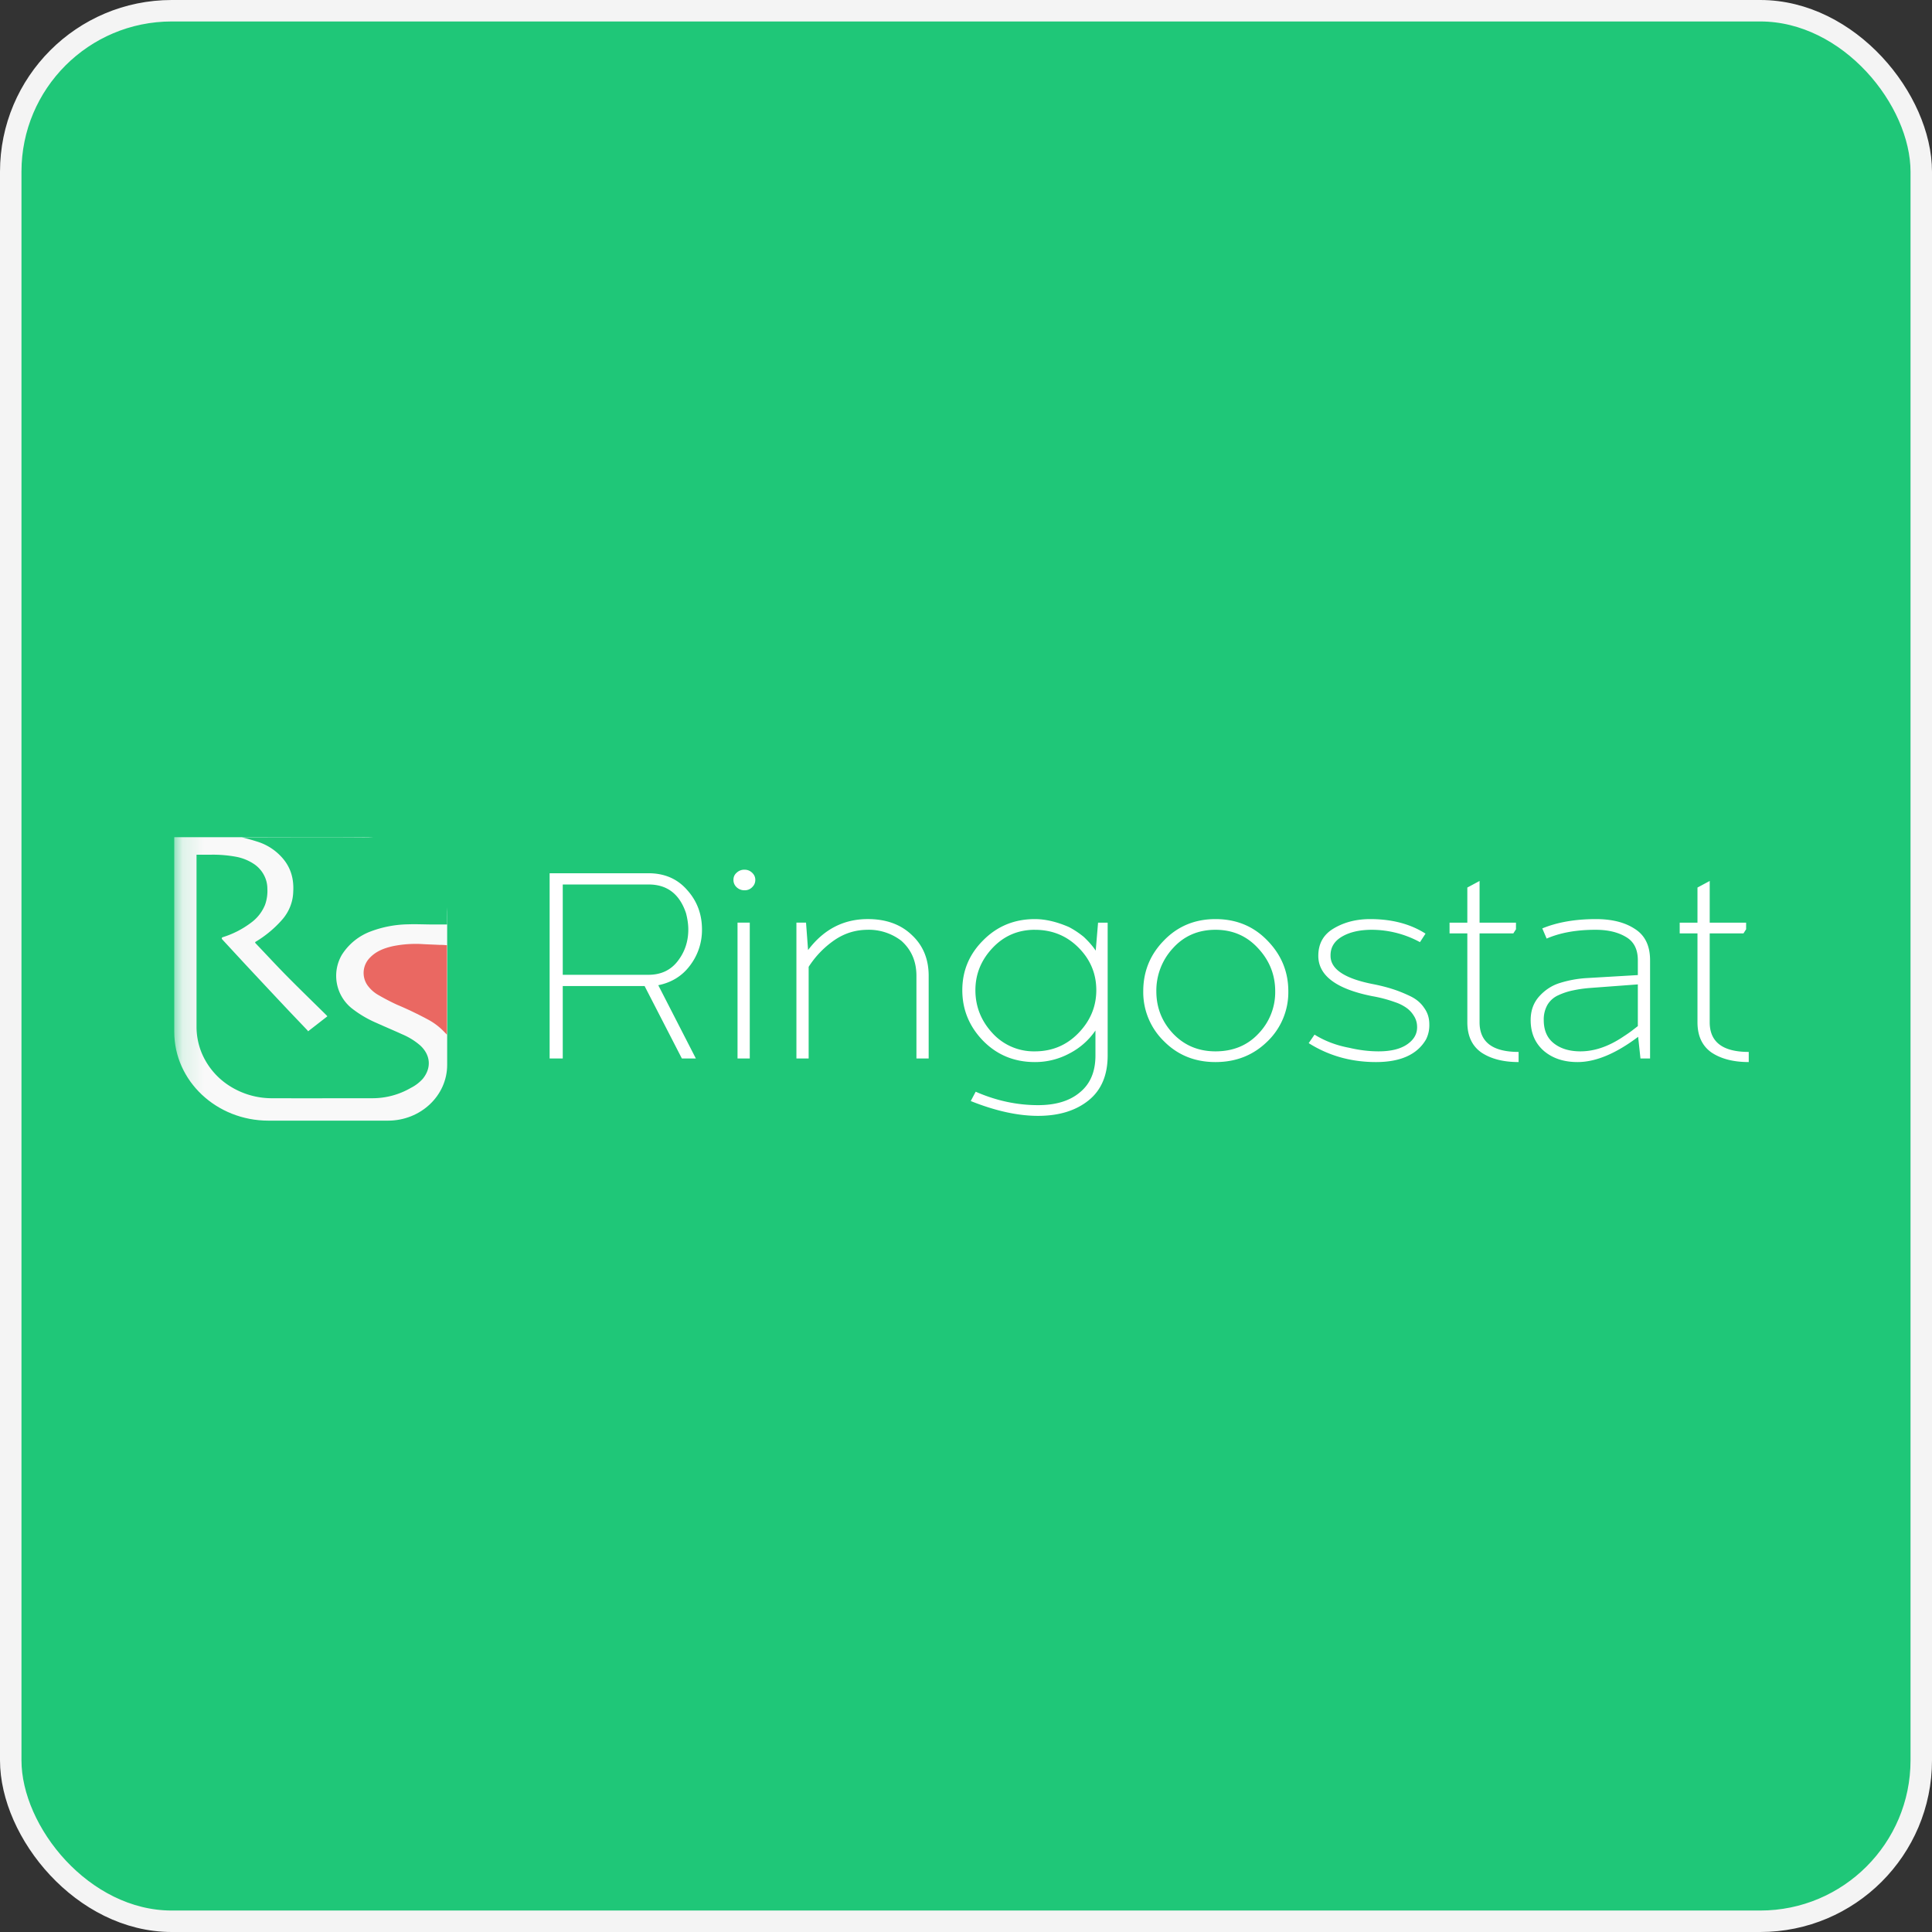 <svg width="90" height="90" fill="none" xmlns="http://www.w3.org/2000/svg"><rect width="100%" height="100%" fill="#333333" stroke="none"/><rect x=".5" y=".5" width="89" height="89" rx="7.5" fill="#1FC778" stroke="#F4F4F4"/><g clip-path="url(#clip0_442_2154)"><mask id="mask0_442_2154" style="mask-type:luminance" maskUnits="userSpaceOnUse" x="8" y="37" width="75" height="18"><path d="M83 37.8H8.118v16.522H83V37.8z" fill="#fff"/></mask><g mask="url(#mask0_442_2154)"><path d="M30.218 41.204h-4.003v4.206h3.99c.579 0 1.03-.21 1.357-.627.334-.426.502-.92.502-1.483 0-.238-.037-.494-.109-.767-.299-.886-.878-1.33-1.737-1.33zm1.547 8.105l-1.737-3.375h-3.813v3.375h-.611v-8.63h4.6c.751 0 1.353.26 1.805.78.462.512.692 1.125.692 1.841a2.72 2.72 0 01-.556 1.675c-.362.486-.855.793-1.48.92l1.751 3.414h-.651zm3.27-7.977a.468.468 0 01-.352.14.515.515 0 01-.367-.14.456.456 0 01-.149-.345c0-.137.05-.248.15-.333a.51.51 0 01.366-.14c.136 0 .253.046.353.14.1.094.149.205.149.333 0 .136-.05.251-.15.345zm-.678 7.977V42.98h.57v6.328h-.57zm6.068-5.996c-.57 0-1.09.162-1.56.486a4.38 4.38 0 00-1.195 1.24v4.27h-.57V42.98h.448l.095 1.278c.724-.963 1.651-1.444 2.782-1.444.85 0 1.534.247 2.05.741.524.486.786 1.12.786 1.905v3.848h-.57V45.46c0-.673-.235-1.219-.705-1.636a2.488 2.488 0 00-1.56-.512zm7.782 0c-.787 0-1.448.286-1.981.857-.525.562-.788 1.214-.788 1.956 0 .758.263 1.423.788 1.994a2.603 2.603 0 001.98.856c.806 0 1.484-.285 2.036-.856s.828-1.236.828-1.994c0-.767-.276-1.428-.828-1.982-.551-.554-1.23-.83-2.035-.83zm.149 8.668c-.94 0-1.986-.23-3.135-.69l.23-.435c.95.417 1.919.626 2.905.626.832 0 1.484-.2 1.954-.6.48-.393.72-.964.72-1.714v-1.163a3.29 3.29 0 01-1.222 1.074 3.364 3.364 0 01-1.601.396c-.96 0-1.764-.332-2.416-.997-.642-.665-.963-1.449-.963-2.352 0-.904.325-1.68.977-2.327.651-.656 1.452-.984 2.402-.984.488 0 1.018.123 1.587.37.245.128.476.282.693.46.235.222.42.435.556.64l.109-1.304h.447v6.187c0 .92-.298 1.62-.895 2.097-.597.477-1.38.716-2.348.716zm10.682-3.465c-.652.64-1.457.959-2.416.959-.959 0-1.76-.324-2.402-.972a3.186 3.186 0 01-.963-2.326c0-.92.32-1.709.963-2.365.642-.665 1.443-.997 2.402-.997.968 0 1.773.332 2.416.997.651.665.977 1.453.977 2.365a3.18 3.18 0 01-.977 2.34zm-2.416.46c.814 0 1.48-.272 1.995-.818a2.78 2.78 0 00.787-1.981c0-.767-.267-1.436-.8-2.007-.525-.571-1.186-.857-1.982-.857-.805 0-1.466.286-1.981.857a2.899 2.899 0 00-.774 2.007c0 .767.263 1.427.787 1.981.525.546 1.18.818 1.968.818zm4.342-.383l.272-.396c.48.298 1.018.502 1.615.613.47.111.927.166 1.37.166.588 0 1.04-.115 1.357-.345.308-.221.453-.498.435-.83a.942.942 0 00-.163-.5 1.23 1.23 0 00-.34-.357 1.99 1.99 0 00-.515-.256 6.23 6.23 0 00-1.059-.281c-1.682-.332-2.524-.959-2.524-1.88 0-.57.24-.996.72-1.278.488-.29 1.053-.434 1.696-.434 1.013 0 1.873.226 2.578.677l-.258.397a4.725 4.725 0 00-2.239-.576c-.57 0-1.036.107-1.398.32-.361.213-.538.511-.529.895 0 .63.683 1.074 2.05 1.33.325.067.605.14.84.217.245.076.512.183.802.32.289.135.51.319.664.549.163.221.245.477.245.767.008.247-.041.481-.15.703-.407.707-1.185 1.061-2.334 1.061-1.158 0-2.203-.294-3.135-.882zm9.778.409v.473c-.715 0-1.294-.15-1.737-.447-.434-.307-.651-.776-.651-1.407V43.48h-.828v-.498h.828v-1.637l.57-.306v1.943h1.696v.307l-.122.191h-1.574v4.142c0 .92.606 1.381 1.818 1.381zm2.882-.026c.66 0 1.334-.234 2.022-.703a7.41 7.41 0 00.353-.243l.298-.23v-1.943l-2.225.166a5.877 5.877 0 00-.801.115 3.033 3.033 0 00-.665.218 1.12 1.12 0 00-.516.447 1.368 1.368 0 00-.176.716c0 .477.158.84.475 1.087.317.247.728.37 1.235.37zm2.795.333l-.108-1.01c-1.04.784-1.982 1.176-2.823 1.176-.642 0-1.167-.175-1.574-.524-.407-.358-.61-.835-.61-1.432 0-.443.135-.814.406-1.112.272-.298.589-.503.95-.614a5.207 5.207 0 011.249-.23l2.388-.14v-.69c0-.512-.185-.874-.556-1.087-.371-.222-.841-.333-1.412-.333-.895 0-1.655.137-2.28.41l-.203-.474c.706-.29 1.538-.434 2.497-.434.75 0 1.357.153 1.819.46.47.298.705.784.705 1.457v4.577h-.448zm5.044-.307v.473c-.714 0-1.293-.15-1.737-.447-.434-.307-.651-.776-.651-1.407V43.48h-.828v-.498h.828v-1.637l.57-.306v1.943h1.696v.307l-.122.191h-1.574v4.142c0 .92.606 1.381 1.818 1.381z" fill="#fff"/><path d="M8.118 39h8.826c2.147 0 3.887 1.639 3.887 3.66v6.946c0 1.435-1.235 2.598-2.758 2.598h-5.567c-2.424 0-4.388-1.85-4.388-4.134V39z" fill="#F9F9F9"/><path d="M9.155 39.815h.697a5.96 5.96 0 011.108.09c.335.057.651.187.923.38.179.133.323.303.422.497.1.194.15.406.15.62a1.93 1.93 0 01-.106.743 1.921 1.921 0 01-.66.842 4.267 4.267 0 01-1.297.666c-.07.022-.08.063-.03.118l1.058 1.144c.6.643 1.201 1.286 1.804 1.927.362.386.73.768 1.094 1.151a.362.362 0 01.033.05l.9-.7c-.022-.025-.042-.049-.064-.07-.612-.604-1.23-1.202-1.833-1.813-.49-.496-.962-1.01-1.443-1.513-.046-.047-.024-.066.022-.09.463-.282.877-.63 1.226-1.032.313-.366.49-.818.501-1.288.032-.552-.09-1.063-.453-1.509a2.55 2.55 0 00-1.174-.806 10.091 10.091 0 00-.77-.217h.096c1.977 0 3.953-.015 5.933.005 1.467.015 2.538.671 3.2 1.904.227.432.343.908.338 1.39v.762h-.63c-.404 0-.809-.022-1.212-.007a5.152 5.152 0 00-1.708.326 2.705 2.705 0 00-1.36 1.102 1.942 1.942 0 00.45 2.471c.35.277.739.509 1.155.688.4.181.809.352 1.21.535.31.13.595.307.845.524.48.447.527 1.04.116 1.548a1.878 1.878 0 01-.552.422 3.565 3.565 0 01-1.812.485c-1.57 0-3.143.006-4.714 0a3.664 3.664 0 01-1.956-.594 3.35 3.35 0 01-1.27-1.524 3.21 3.21 0 01-.237-1.22v-8.007z" fill="#1FC778"/><path d="M20.821 44.031V48.2a20.005 20.005 0 01-.14-.144 2.987 2.987 0 00-.71-.544c-.482-.26-.977-.499-1.484-.712a10.32 10.32 0 01-.836-.434 1.599 1.599 0 01-.54-.479 1.007 1.007 0 01.125-1.278c.289-.302.667-.444 1.075-.535.474-.095.96-.125 1.444-.09.24.012.48.02.72.032.112-.003.224.007.346.015z" fill="#EA6862"/></g></g><defs><clipPath id="clip0_442_2154"><path fill="#fff" transform="translate(7 36)" d="M0 0h76v19H0z"/></clipPath></defs></svg>